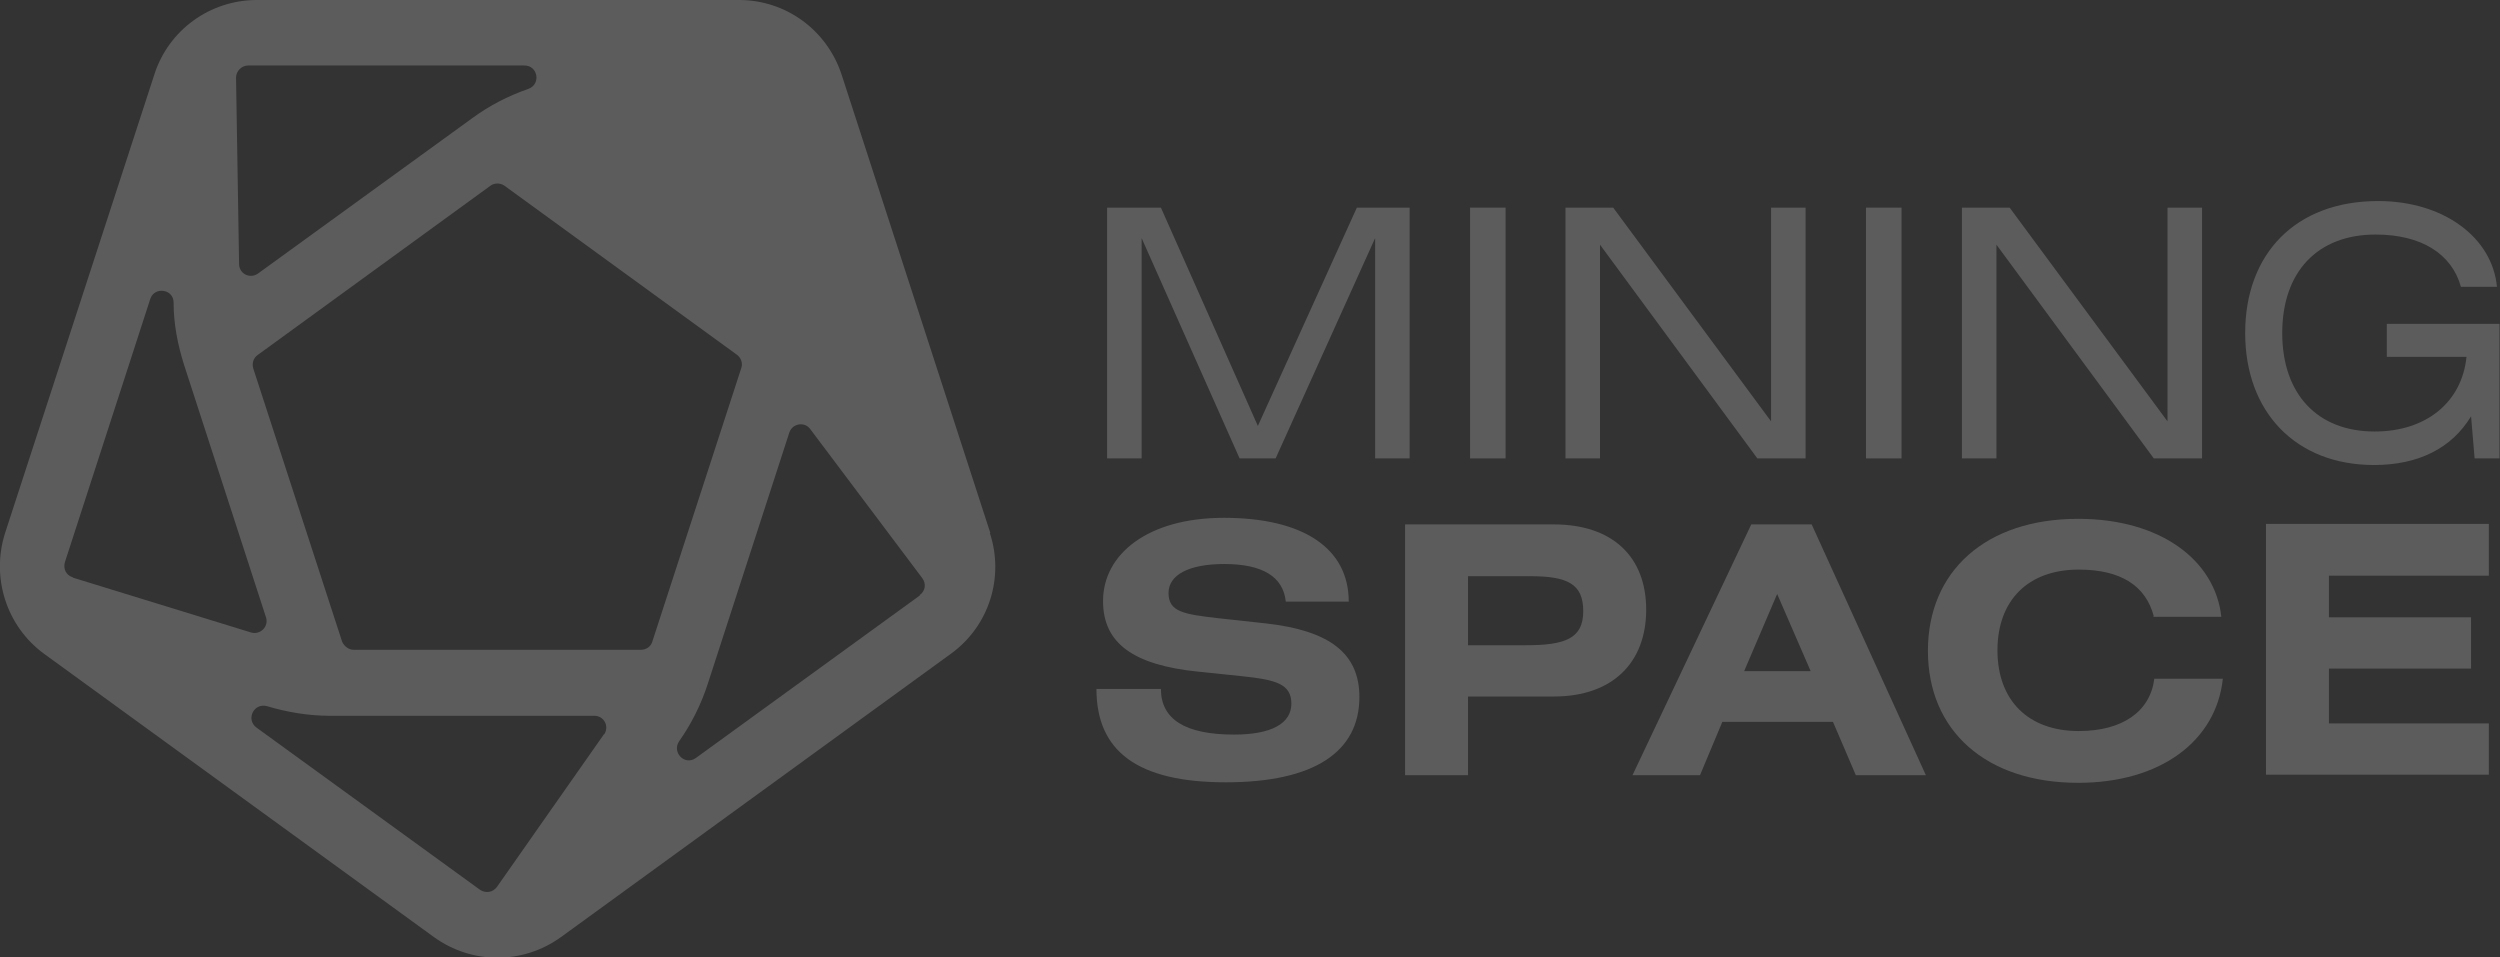 <?xml version="1.0" encoding="UTF-8"?> <svg xmlns="http://www.w3.org/2000/svg" width="235" height="90" viewBox="0 0 235 90" fill="none"><rect x="0" y="0" width="235" height="90" fill="#333333" stroke="none"/><g clip-path="url(#clip0_2373_2695)"><g opacity="0.2"><path d="M109.126 19.518L118.239 40.037L127.544 19.518H132.506V43.091H129.262V22.381L119.909 43.091H116.522L107.313 22.381V43.091H104.068V19.518H109.126Z" fill="white"></path><path d="M141.525 43.091H138.185V19.518H141.525V43.091Z" fill="white"></path><path d="M151.641 19.518L166.48 39.608V19.518H169.725V43.091H165.192L150.4 23.001V43.091H147.155V19.518H151.641Z" fill="white"></path><path d="M178.743 43.091H175.403V19.518H178.743V43.091Z" fill="white"></path><path d="M188.907 19.518L203.746 39.608V19.518H206.991V43.091H202.458L187.666 23.001V43.091H184.421V19.518H188.907Z" fill="white"></path><path d="M223.31 22.047C217.823 22.047 214.53 25.578 214.53 31.305C214.53 37.031 217.823 40.562 223.214 40.562C228.081 40.562 231.421 37.795 231.851 33.547H224.36V30.446H234.952V43.092H232.614L232.28 39.131C230.467 42.137 227.318 43.712 223.167 43.712C215.818 43.712 211.047 38.749 211.047 31.305C211.047 23.86 215.771 18.898 223.548 18.898C229.704 18.898 234.284 22.333 234.714 26.962H231.326C230.467 23.86 227.604 22.047 223.31 22.047Z" fill="white"></path><path d="M120.864 56.549C120.625 54.21 118.669 53.017 115.09 53.017C111.702 53.017 109.842 54.067 109.842 55.737C109.842 57.503 111.225 57.742 114.613 58.123L119.003 58.601C124.92 59.269 127.783 61.368 127.783 65.52C127.783 70.674 123.536 73.537 115.233 73.537C106.931 73.537 103.066 70.626 103.066 64.757H109.126C109.126 67.62 111.416 69.051 115.997 69.051C119.528 69.051 121.389 68.001 121.389 66.14C121.389 64.279 119.91 63.898 116.76 63.563L112.609 63.134C106.597 62.514 103.686 60.509 103.686 56.501C103.686 52.063 107.933 48.675 115.043 48.675C122.582 48.675 126.781 51.586 126.781 56.549H120.912H120.864Z" fill="white"></path><path d="M132.077 49.295H146.058C151.593 49.295 154.742 52.349 154.742 57.312C154.742 62.275 151.593 65.472 146.058 65.472H137.994V72.869H132.077V49.295ZM137.994 60.652H143.433C147.108 60.652 148.825 60.032 148.825 57.455C148.825 54.878 147.346 54.162 143.815 54.162H137.994V60.652Z" fill="white"></path><path d="M164.667 49.295H170.297L181.033 72.869H174.449L172.301 67.858H161.899L159.8 72.869H153.454L164.619 49.295H164.667ZM170.202 63.086L167.053 55.833L163.951 63.086H170.202Z" fill="white"></path><path d="M202.458 57.933C201.694 55.022 199.308 53.542 195.396 53.542C190.672 53.542 187.761 56.406 187.761 61.13C187.761 65.854 190.672 68.718 195.396 68.718C199.547 68.718 202.124 66.856 202.505 63.802H208.947C208.327 69.624 203.126 73.585 195.348 73.585C186.664 73.585 181.224 68.67 181.224 61.178C181.224 53.686 186.664 48.77 195.348 48.77C203.126 48.77 208.231 52.684 208.804 57.98H202.362L202.458 57.933Z" fill="white"></path><path d="M233.95 49.295V54.114H218.92V58.028H232.28V62.847H218.92V68.001H233.95V72.821H213.003V49.247H233.95V49.295Z" fill="white"></path></g><path d="M93.093 50.106L79.112 7.015C77.729 2.815 73.864 0 69.474 0H24.144C19.754 0 15.841 2.815 14.505 7.015L0.477 50.106C-0.859 54.305 0.62 58.886 4.151 61.463L40.797 88.091C44.376 90.668 49.147 90.668 52.726 88.091L89.371 61.463C92.95 58.886 94.429 54.305 93.046 50.106H93.093ZM23.285 6.156H49.29C50.578 6.156 50.865 7.922 49.672 8.351C47.763 9.019 45.998 9.926 44.376 11.119L24.239 25.721C23.476 26.246 22.474 25.721 22.474 24.814L22.188 7.301C22.188 6.681 22.712 6.156 23.333 6.156H23.285ZM6.823 54.258C6.203 54.067 5.917 53.446 6.107 52.826L14.124 28.107C14.505 26.914 16.319 27.153 16.319 28.441C16.319 30.445 16.7 32.402 17.321 34.358L25.003 58.028C25.289 58.886 24.478 59.698 23.619 59.459L6.871 54.305L6.823 54.258ZM56.782 69.003L46.714 83.367C46.332 83.892 45.664 83.987 45.139 83.653L24.096 68.383C23.094 67.619 23.858 66.044 25.098 66.379C27.007 66.951 29.011 67.285 31.015 67.285H55.875C56.782 67.285 57.306 68.287 56.782 69.051V69.003ZM60.265 61.082H33.258C32.781 61.082 32.351 60.748 32.16 60.318L23.81 34.645C23.667 34.168 23.81 33.643 24.239 33.356L46.093 17.465C46.475 17.179 47.047 17.179 47.429 17.465L69.283 33.356C69.665 33.643 69.856 34.168 69.665 34.645L61.315 60.318C61.171 60.795 60.742 61.082 60.217 61.082H60.265ZM86.461 55.976L65.418 71.246C64.368 72.01 63.128 70.721 63.843 69.671C64.989 68.049 65.895 66.235 66.516 64.327L74.198 40.657C74.484 39.798 75.629 39.608 76.154 40.323L86.699 54.353C87.081 54.878 86.986 55.546 86.461 55.928V55.976Z" fill="white" fill-opacity="0.2"></path></g><defs><clipPath id="clip0_2373_2695"><rect width="235" height="90" fill="white"></rect></clipPath></defs></svg> 
